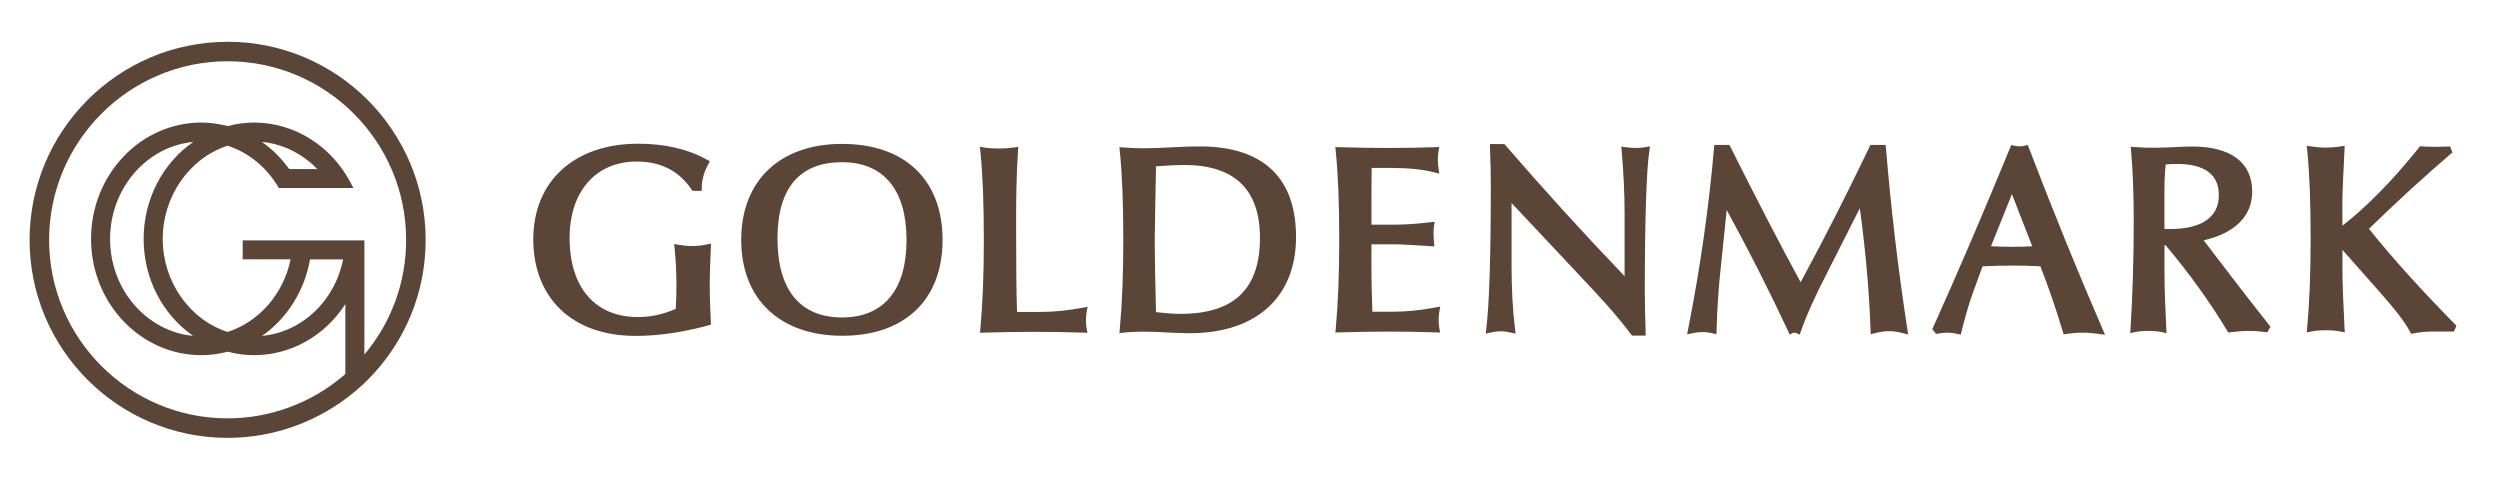 <?xml version="1.0" encoding="UTF-8"?>
<svg id="Layer_1" data-name="Layer 1" xmlns="http://www.w3.org/2000/svg" xmlns:xlink="http://www.w3.org/1999/xlink" viewBox="0 0 680.17 130.5">
  <defs>
    <style>
      .cls-1 {
        fill: none;
      }

      .cls-2 {
        clip-path: url(#clippath);
      }

      .cls-3 {
        fill: #5a4537;
      }
    </style>
    <clipPath id="clippath">
      <rect class="cls-1" x="2.12" y="11.37" width="672.11" height="107.76"/>
    </clipPath>
  </defs>
  <g class="cls-2">
    <g>
      <path class="cls-3" d="M61.93,11.37c-29.71,0-53.88,24.18-53.88,53.91s24.17,53.85,53.88,53.85c12.7,0,25.04-4.52,34.74-12.71,1.28-1.04,2.54-2.21,3.74-3.45,9.93-10.13,15.4-23.52,15.4-37.7,0-29.72-24.17-53.91-53.88-53.91M71.31,91.38c6.79-4.75,11.56-12.3,13.04-20.81h9c-2.29,11.41-11.25,19.8-22.04,20.81M52.55,91.38c-12.65-1.21-22.6-12.57-22.6-26.36s9.98-25.22,22.65-26.41c-8.41,5.8-13.52,15.66-13.52,26.41s5.09,20.52,13.47,26.36M71.24,38.6c5.62.53,10.96,3.15,15.1,7.4h-7.67c-2.07-2.91-4.6-5.42-7.43-7.4M66.03,65.41v5.15h13.03c-1.89,9.31-8.52,16.98-17.13,19.76-10.41-3.37-17.66-13.74-17.66-25.32s7.25-21.99,17.66-25.36c5.6,1.81,10.46,5.74,13.69,11.1l.25.41h20.28l-.64-1.23c-5.31-10.23-15.42-16.58-26.39-16.58-2.23,0-4.59.31-7.18.95-2.6-.64-4.94-.95-7.14-.95-16.56,0-30.03,14.21-30.03,31.67s13.47,31.62,30.03,31.62c2.35,0,4.75-.32,7.14-.95,2.39.63,4.8.95,7.18.95,10.01,0,19.27-5.25,24.84-13.9v19.02c-.22.19-.44.39-.67.58-8.78,7.41-19.92,11.49-31.36,11.49-26.78,0-48.57-21.78-48.57-48.55S35.15,16.67,61.93,16.67s48.57,21.8,48.57,48.6c0,11.51-4.01,22.44-11.36,31.18v-31.04h-33.12Z"/>
      <path class="cls-3" d="M193.46,66.27l-1.18.25c-1.29.27-2.69.42-4.03.42-1.26,0-2.36-.14-3.63-.35l-1.21-.2.13,1.22c.33,3.15.5,6.53.5,10.07,0,2.11-.06,4.19-.18,6.35-3.42,1.5-6.8,2.23-10.31,2.23-11.63,0-18.58-8.05-18.58-21.52,0-12.63,7.14-20.79,18.21-20.79,6.58,0,11.48,2.48,14.95,7.58l.27.4h2.5l.02-.9c.06-2.18.66-4.31,1.77-6.33l.45-.81-.81-.45c-5.15-2.88-11.45-4.34-18.72-4.34-17.33,0-28.52,10.2-28.52,26s10.41,26.29,27.86,26.29c6.13,0,12.78-.97,19.75-2.86l.72-.2-.03-.74c-.14-3.06-.29-6.53-.29-9.91s.14-6.53.29-10.21l.05-1.2Z"/>
      <path class="cls-3" d="M229.09,39.15c-16.92,0-27.43,10.01-27.43,26.13s10.54,26.07,27.5,26.07,27.28-9.75,27.28-26.07-10.22-26.13-27.35-26.13M246.64,65.28c0,13.59-6.23,21.09-17.55,21.09s-17.56-7.42-17.56-21.45,6.24-20.79,17.56-20.79,17.55,7.51,17.55,21.15"/>
      <path class="cls-3" d="M295.9,83.47l-1.34.25c-4.1.77-7.9,1.15-11.62,1.15h-6.24c-.17-4.65-.25-12.32-.25-24.56,0-5.49.06-12.06.5-19.19l.08-1.16-1.15.17c-2.42.37-5.6.38-8.09,0l-1.19-.18.12,1.19c.65,6.38.95,14.08.95,24.24,0,9.26-.31,17.15-.95,24.11l-.1,1.04,1.06-.03c9.62-.29,18.46-.29,27.02,0l1.16.03-.21-1.13c-.14-.75-.2-1.48-.2-2.22,0-.83.07-1.65.2-2.38l.25-1.33Z"/>
      <path class="cls-3" d="M326.41,39.84c-2.79,0-5.49.13-8.09.26-2.47.12-4.81.24-7.12.24-1.62,0-3.44-.07-5.55-.22l-1.1-.08.11,1.1c.66,6.46.95,13.94.95,24.25,0,9.27-.31,17.15-.95,24.1l-.11,1.14,1.15-.13c1.64-.19,3.37-.27,5.43-.27,2.16,0,4.33.11,6.43.22,2.11.11,4.1.21,6.09.21,18.13,0,28.96-9.8,28.96-26.21s-9.3-24.62-26.19-24.62M342.8,64.68c0,13.94-7.07,20.71-21.63,20.71-1.82,0-4-.16-6.66-.48-.22-9.2-.35-15.39-.35-19.51,0-1.22.06-4.79.17-10.73l.18-9.42c3.03-.24,5.6-.36,7.67-.36,13.68,0,20.61,6.65,20.61,19.78"/>
      <path class="cls-3" d="M391.84,83.41l-1.34.25c-4.03.76-7.92,1.15-11.54,1.15h-5.58c-.22-6.12-.26-9.98-.26-11.78v-6.56h6.06c1.99,0,5.1.2,9.4.47l1.67.1-.1-1.08c-.07-.84-.14-1.68-.14-2.45s.07-1.38.14-2l.15-1.18-1.18.14c-3.69.44-6.8.65-9.79.65h-6.2v-6.41c0-1.29,0-4.26.06-9.02h5.56c4.42,0,8.19.39,11.49,1.2l1.36.33-.22-1.38c-.13-.88-.2-1.71-.2-2.4,0-.8.06-1.55.2-2.3l.2-1.14-1.16.04c-3.89.14-8,.21-12.55.21s-8.9-.07-13.51-.21l-1.06-.03.11,1.06c.65,6.4.95,14.1.95,24.24,0,9.27-.31,17.16-.95,24.1l-.1,1.05,1.05-.03c9.64-.29,18.31-.29,26.29,0l1.16.04-.21-1.14c-.14-.75-.2-1.48-.2-2.22,0-.83.07-1.65.2-2.38l.25-1.33Z"/>
      <path class="cls-3" d="M442.28,40.06l-1.18-.18.11,1.18c.52,5.95.79,11.67.79,17v17.08c-11.05-11.52-21.95-23.5-32.43-35.63l-.28-.32h-3.94l.03.96c.15,3.89.22,7.5.22,10.71,0,18.81-.41,31.8-1.23,38.61l-.16,1.29,1.28-.27c2.34-.51,3.49-.44,5.58,0l1.29.28-.17-1.31c-.63-5.04-.94-10.7-.94-17.32v-16.9l18.99,20.22c4.85,5.13,9.53,10.17,13.47,15.46l.28.38h3.76l-.03-.96c-.15-5.07-.22-8.62-.22-10.73,0-19.34.44-33.37,1.23-38.51l.2-1.27-1.27.21c-1.73.29-3.57.28-5.39,0"/>
      <path class="cls-3" d="M513.09,40.29l-.07-.85h-4.14l-.25.53c-6.5,13.53-12.64,25.59-18.74,36.81-5.68-10.46-11.94-22.52-19.11-36.83l-.26-.51h-4.12l-.07.85c-1.4,16.09-3.76,32.68-7.05,49.29l-.27,1.39,1.38-.3c1.91-.41,3.47-.47,5.49,0l1.12.26.03-1.14c.14-5.37.48-10.72,1.02-15.91l1.73-16.74c5.78,10.52,11.4,21.61,16.74,33.01l.4.87.86-.43c.19-.09.74-.09.91,0l.95.47.35-1c1.52-4.36,3.75-9.32,7.24-16.08l8.77-17.33c1.58,11.6,2.54,22.47,2.92,33.13l.04,1.15,1.12-.28c3.05-.76,4.98-.71,7.69,0l1.37.36-.21-1.4c-2.51-16.37-4.47-32.97-5.82-49.33"/>
      <path class="cls-3" d="M551.97,40.21l-.3-.8-.82.24c-.77.21-1.86.24-2.87-.01l-.78-.19-.3.74c-7.22,17.58-14.14,33.73-21.18,49.37l1.04,1.29c1.2-.24,2.11-.34,2.95-.34s1.89.12,2.84.34l.9.2.22-.89c1.12-4.46,2.1-7.77,3.17-10.73l2.56-6.98c5.62-.25,10.92-.26,15.72,0,2.24,5.71,4.28,11.67,6.09,17.74l.23.78.8-.12c1.61-.24,2.98-.35,4.3-.35s2.81.12,4.53.35l1.64.23-.65-1.52c-6.88-15.87-13.44-32.02-20.08-49.36M552.9,67.01c-3.55.19-7.26.18-11.22-.01l5.7-14.18,5.53,14.19Z"/>
      <path class="cls-3" d="M612.75,52.12c0-7.91-5.81-12.26-16.37-12.26-1.44,0-3.01.08-4.68.16-3.3.16-6.98.31-10.9-.01l-1.1-.09.1,1.1c.49,5.62.72,11.94.72,19.32,0,9.98-.29,19.76-.87,29.07l-.07,1.22,1.19-.26c1.15-.24,2.27-.34,3.74-.34s2.67.1,3.73.34l1.2.27-.06-1.22c-.25-4.94-.5-10.7-.5-15.93v-6.77h.31c6.35,7.53,11.98,15.34,16.74,23.23l.32.52.6-.08c3.79-.49,6.24-.47,10.03,0l.84-1.5c-6.71-8.49-12.7-16.3-18.17-23.51,8.53-1.95,13.2-6.62,13.2-13.25M603.67,53.07c0,7.63-7.25,9.24-13.33,9.24-.48-.03-.97,0-1.47-.02v-9.3c0-2.41,0-5.13.35-8.25,1.15-.12,2.28-.12,3.31-.12,5.09,0,11.15,1.46,11.15,8.44"/>
      <path class="cls-3" d="M644.51,62.26c7.45-7.27,15.09-14.26,22.72-20.8l-.65-1.63-.74.03c-2.58.13-4.65.11-6.95-.03l-.48-.03-.3.38c-7.2,8.96-14.2,16.09-20.82,21.22v-6.92c0-1.86.22-6.41.57-13.68l.05-1.14-1.12.18c-3.45.53-6.06.3-8.01,0l-1.19-.18.12,1.2c.65,6.43.94,13.9.94,24.23,0,9.26-.31,17.15-.94,24.11l-.11,1.24,1.22-.25c1.21-.24,2.4-.34,3.97-.34s2.86.11,3.96.34l1.19.25-.07-1.21c-.39-7.59-.57-12.61-.57-16.29v-4.96l9.93,11.23c3.66,4.17,6.6,7.62,8.47,11.03l.33.6.67-.14c1.67-.34,3.33-.5,5.2-.5h5.75l.66-1.59c-9.56-9.7-17.36-18.33-23.79-26.36"/>
    </g>
  </g>
</svg>